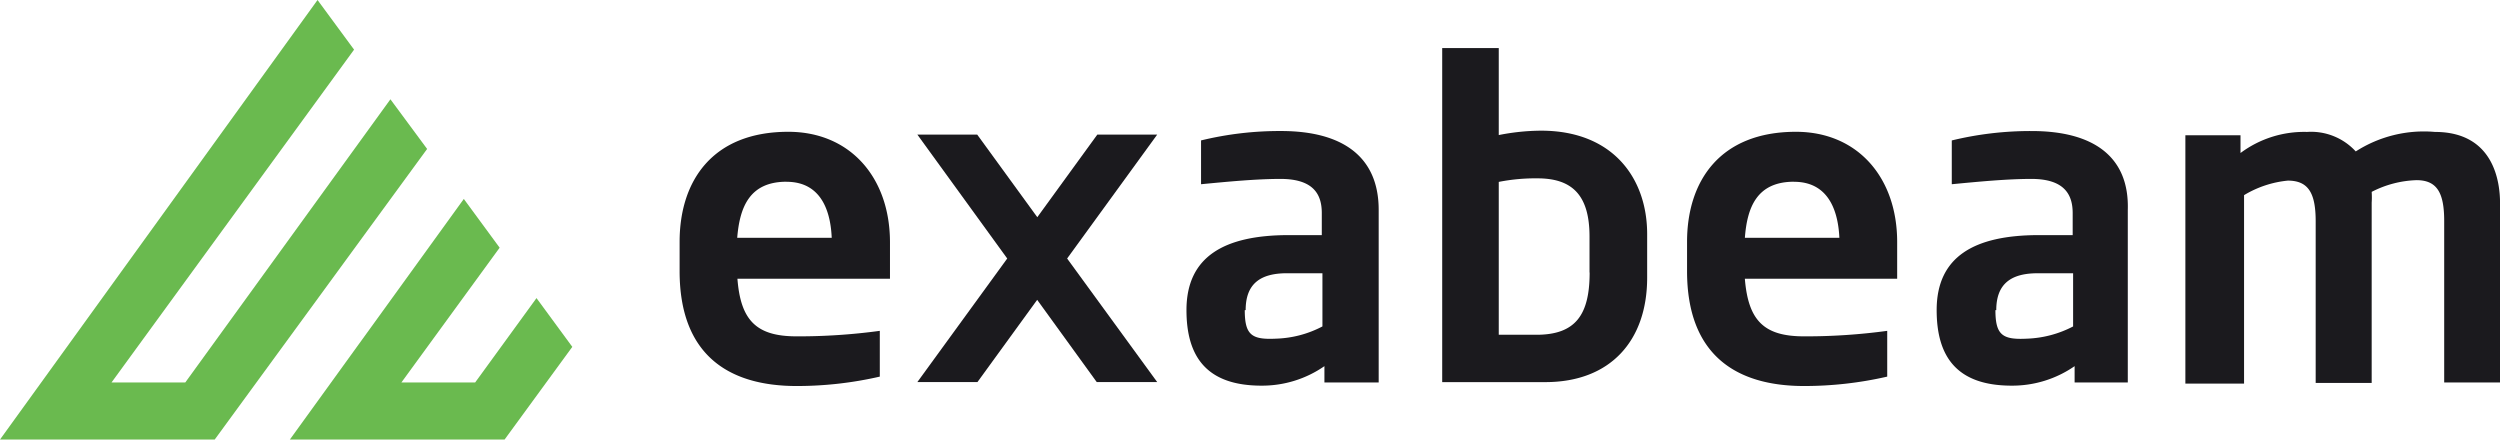 <?xml version="1.0" encoding="UTF-8"?> <svg xmlns="http://www.w3.org/2000/svg" width="129.464" height="22.762" viewBox="0 0 129.464 22.762"><g id="Group_1722" data-name="Group 1722" transform="translate(0)"><path id="Path_2781" data-name="Path 2781" d="M21.874,6.289,11.251,20.953H7.431L19.992,3.718,18.1,1.147,1.656,23.909H12.775l11-15.049Z" transform="translate(-1.656 -1.147)" fill="#6aba4f"></path><path id="Path_2782" data-name="Path 2782" d="M158.13,111.447h-3.82l5.087-6.978-1.855-2.525-9.008,12.46h11.119l3.507-4.8-1.854-2.525Z" transform="translate(-133.523 -91.642)" fill="#6aba4f"></path><path id="Path_2783" data-name="Path 2783" d="M351.628,67.9c-3.921,0-5.628,2.534-5.628,5.7v1.515c0,4.315,2.507,5.95,6.06,5.95a19.2,19.2,0,0,0,4.307-.487V78.208a31.177,31.177,0,0,1-4.316.285c-2.093,0-2.892-.844-3.057-2.984h7.9v-1.9C356.889,70.257,354.823,67.9,351.628,67.9Zm-.092,2.589c1.974,0,2.295,1.836,2.341,2.9h-4.894C349.112,71.808,349.617,70.486,351.537,70.486Z" transform="translate(-310.806 -61.075)" fill="#1b1a1e"></path><path id="Path_2784" data-name="Path 2784" d="M862.083,67.9c-3.921,0-5.638,2.534-5.638,5.7v1.515c0,4.315,2.506,5.95,6.06,5.95a19.194,19.194,0,0,0,4.306-.487V78.208a31.17,31.17,0,0,1-4.315.285c-2.094,0-2.883-.844-3.058-2.984h7.888v-1.9C867.326,70.257,865.269,67.9,862.083,67.9Zm-.1,2.589c1.974,0,2.3,1.836,2.35,2.9h-4.894C859.558,71.808,860.063,70.486,861.982,70.486Z" transform="translate(-769.08 -61.075)" fill="#1b1a1e"></path><path id="Path_2785" data-name="Path 2785" d="M475.709,69.333,472.6,73.612l-3.112-4.279h-3.1l4.655,6.418-4.655,6.4H469.5l3.094-4.26,3.085,4.26h3.131l-4.665-6.4,4.665-6.418Z" transform="translate(-418.883 -62.364)" fill="#1b1a1e"></path><path id="Path_2786" data-name="Path 2786" d="M737.5,29.773A11.469,11.469,0,0,0,735.31,30V25.494h-2.929v17.3h5.344c3.361,0,5.27-2.14,5.27-5.408v-2.25C743,32.27,741.25,29.773,737.5,29.773Zm2.516,7.345c0,2.2-.734,3.224-2.755,3.224H735.31V32.426a9.756,9.756,0,0,1,2.01-.184c1.836,0,2.69.918,2.69,3.012v1.863h0Z" transform="translate(-657.696 -23.006)" fill="#1b1a1e"></path><path id="Path_2787" data-name="Path 2787" d="M1121.819,67.766a6.534,6.534,0,0,0-4.1,1.01,3.139,3.139,0,0,0-2.525-1.01,5.508,5.508,0,0,0-3.443,1.092V67.94h-2.855V80.8h3.039v-9.76a5.381,5.381,0,0,1,2.267-.753c1.093,0,1.442.689,1.442,2.112v8.365h2.9V71.43a4.289,4.289,0,0,0,0-.56,5.423,5.423,0,0,1,2.323-.606c1.083,0,1.432.689,1.432,2.112V80.74h2.892V71.43C1125.188,70.456,1124.931,67.766,1121.819,67.766Z" transform="translate(-995.725 -60.934)" fill="#1b1a1e"></path><path id="Path_2788" data-name="Path 2788" d="M987.858,67.536a17.24,17.24,0,0,0-4.141.487V70.29c1.441-.138,2.883-.275,4.122-.275,1.744,0,2.139.845,2.139,1.772v1.138h-1.744c-3.351,0-5.3,1.111-5.3,3.884,0,2.406,1.038,3.912,3.884,3.912a5.657,5.657,0,0,0,3.26-1.01v.845h2.754V71.622C992.917,68.848,991.034,67.536,987.858,67.536Zm-1.837,9.274c0-1.368.771-1.909,2.139-1.909H990v2.754a5.578,5.578,0,0,1-2.388.633c-1.267.065-1.635-.184-1.635-1.478h.046Z" transform="translate(-882.643 -60.75)" fill="#1b1a1e"></path><path id="Path_2789" data-name="Path 2789" d="M607.732,67.535a17.206,17.206,0,0,0-4.142.487V70.29c1.432-.138,2.883-.275,4.114-.275,1.754,0,2.139.845,2.139,1.772v1.138h-1.708c-3.342,0-5.3,1.111-5.3,3.884,0,2.406,1.037,3.912,3.884,3.912a5.656,5.656,0,0,0,3.26-1.01v.845h2.81V71.621C612.791,68.848,610.9,67.535,607.732,67.535ZM605.9,76.809c0-1.368.763-1.909,2.14-1.909h1.836v2.754a5.508,5.508,0,0,1-2.388.633c-1.276.065-1.634-.184-1.634-1.478h.046Z" transform="translate(-541.393 -60.75)" fill="#1b1a1e"></path></g></svg> 